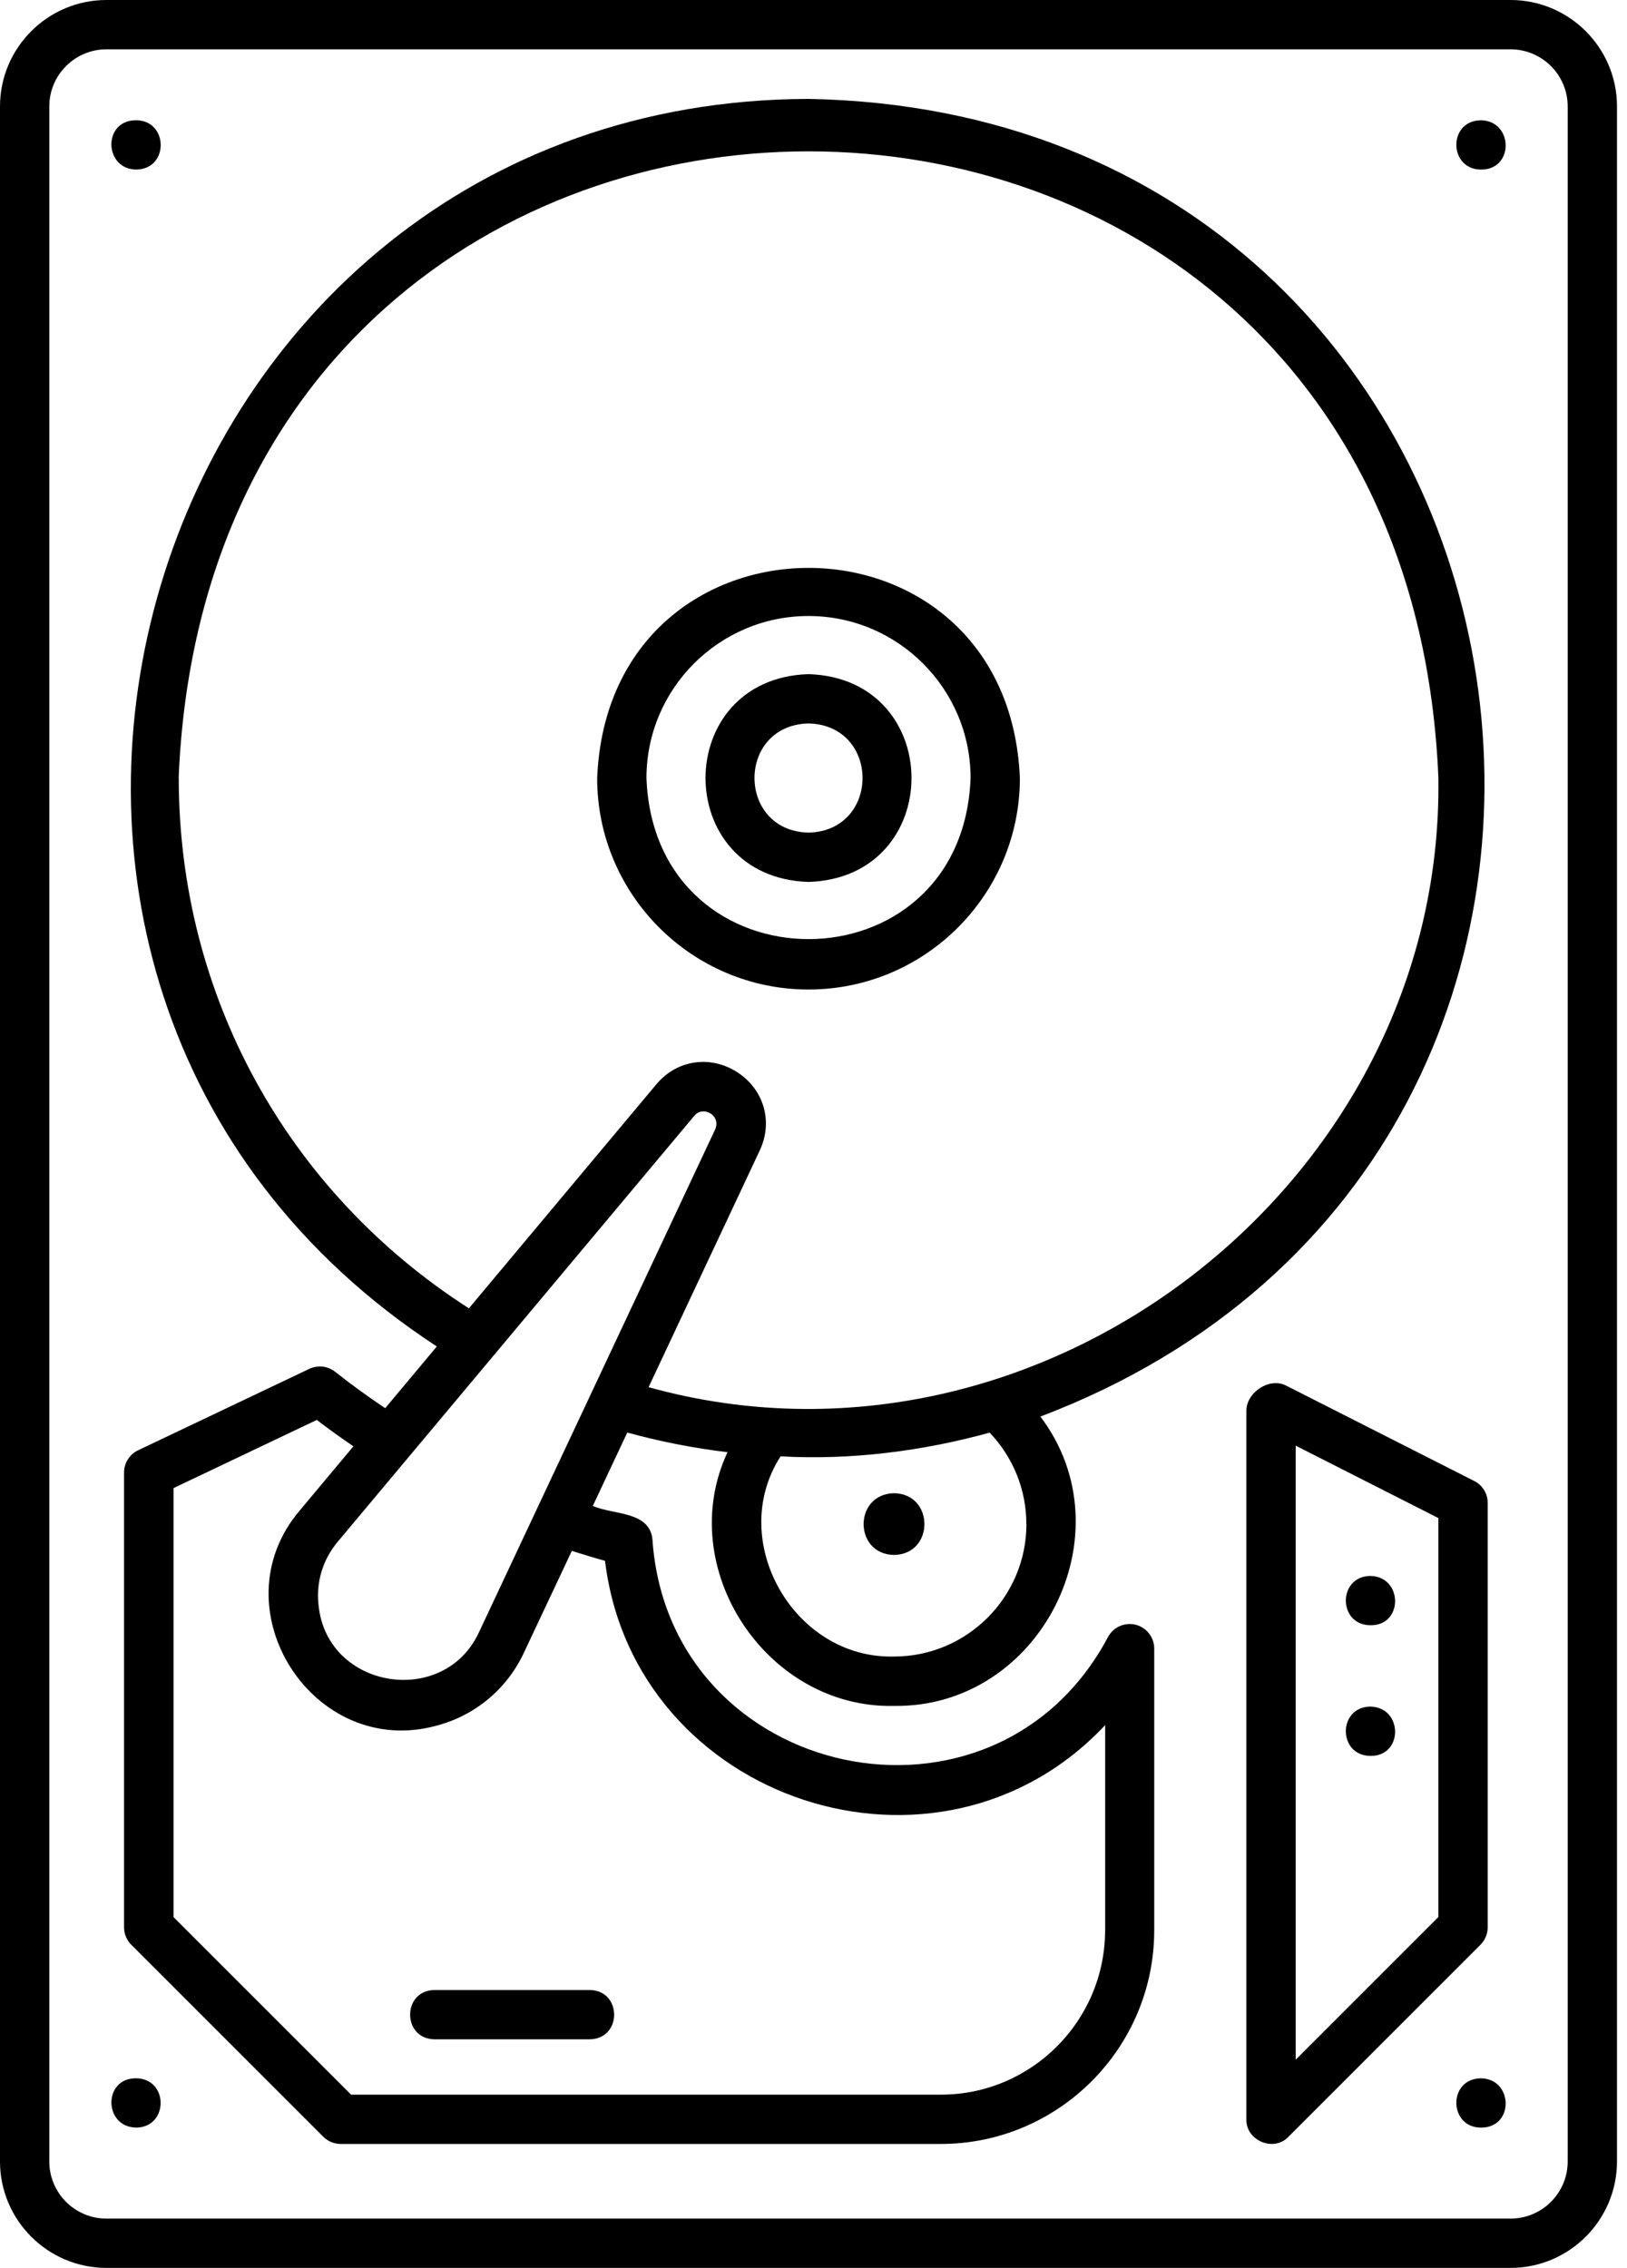 <svg xmlns="http://www.w3.org/2000/svg" width="66" height="92" viewBox="0 0 66 92" fill="none">
  <path d="M36.267 63.078C37.911 63.051 37.911 60.602 36.267 60.574C34.622 60.605 34.622 63.051 36.267 63.078Z" fill="currentColor"/>
  <path d="M32.797 40.141C37.528 40.141 41.372 36.293 41.372 31.567C40.899 20.192 24.692 20.196 24.224 31.567C24.224 36.294 28.071 40.141 32.797 40.141ZM32.797 24.989C36.422 24.989 39.372 27.938 39.372 31.563C39.044 40.274 26.552 40.274 26.224 31.563C26.224 27.938 29.172 24.989 32.797 24.989Z" fill="currentColor"/>
  <path d="M32.798 35.777C38.368 35.601 38.368 27.523 32.798 27.347C27.227 27.523 27.227 35.601 32.798 35.777ZM32.798 29.347C35.72 29.421 35.72 33.703 32.798 33.777C29.876 33.703 29.876 29.421 32.798 29.347Z" fill="currentColor"/>
  <path d="M61.277 0H4.316C1.938 0 0 1.938 0 4.316V87.683C0 90.062 1.938 92 4.316 92H61.277C63.656 92 65.594 90.062 65.594 87.683V4.316C65.594 1.938 63.656 0 61.277 0ZM63.594 87.684C63.594 88.961 62.555 90 61.277 90H4.316C3.039 90 2 88.961 2 87.684V4.317C2 3.04 3.039 2.001 4.316 2.001H61.277C62.555 2.001 63.594 3.04 63.594 4.317V87.684Z" fill="currentColor"/>
  <path d="M46.068 65.91C45.618 65.8 45.158 66.007 44.943 66.414C40.318 75.109 27.134 72.265 26.466 62.445C26.349 61.289 24.868 61.457 24.048 61.089L25.446 58.113C26.782 58.48 28.137 58.746 29.512 58.91C27.321 63.605 31.087 69.316 36.266 69.203C42.212 69.281 45.79 62.195 42.204 57.465C70.739 46.629 63.72 4.582 32.794 4.012C5.567 4.098 -5.042 39.742 17.72 54.621L15.626 57.125C14.962 56.679 14.294 56.203 13.595 55.648C13.294 55.41 12.888 55.367 12.544 55.531L5.603 58.832C5.255 58.996 5.032 59.351 5.032 59.734V78.183C5.032 78.449 5.138 78.703 5.325 78.89L13.114 86.679C13.302 86.867 13.556 86.972 13.821 86.972H38.161C42.935 86.972 46.822 83.082 46.822 78.3V66.878C46.822 66.417 46.509 66.019 46.06 65.906L46.068 65.91ZM28.15 45.281C28.501 44.82 29.275 45.238 29.005 45.828L19.435 66.203C18.037 69.265 13.333 68.546 12.931 65.195C12.802 64.23 13.075 63.289 13.7 62.543L28.15 45.281ZM41.638 61.82C41.638 64.789 39.227 67.199 36.267 67.199C32.2 67.304 29.462 62.496 31.665 59.078C34.544 59.242 37.47 58.855 40.145 58.117C41.095 59.109 41.634 60.429 41.634 61.82L41.638 61.82ZM7.247 31.558C8.649 -2.337 56.946 -2.329 58.349 31.558C58.579 48.035 42.161 60.675 26.31 56.273L30.817 46.675C31.372 45.499 30.989 44.191 29.896 43.488C28.798 42.792 27.45 42.995 26.618 43.995L19.021 53.074C11.642 48.339 7.251 40.367 7.251 31.558L7.247 31.558ZM44.829 78.3C44.829 81.98 41.84 84.972 38.169 84.972H14.242L7.039 77.769V60.367L12.852 57.601C13.356 57.988 13.848 58.339 14.336 58.671L12.168 61.265C8.77 65.238 12.707 71.402 17.735 69.996C19.285 69.582 20.563 68.511 21.246 67.058L23.196 62.914C23.645 63.05 24.09 63.195 24.543 63.316C25.727 73.097 38.086 77.171 44.832 69.98V78.304L44.829 78.3Z" fill="currentColor"/>
  <path d="M60.349 78.18V60.969C60.349 60.59 60.138 60.246 59.802 60.078L52.185 56.215C51.502 55.852 50.556 56.481 50.56 57.235V85.973C50.533 86.832 51.673 87.317 52.267 86.68L60.056 78.891C60.244 78.703 60.349 78.449 60.349 78.184L60.349 78.18ZM58.349 77.766L52.56 83.555V58.645L58.349 61.583V77.766Z" fill="currentColor"/>
  <path d="M5.532 6.879C6.884 6.852 6.829 4.84 5.478 4.879C4.157 4.914 4.224 6.871 5.532 6.879Z" fill="currentColor"/>
  <path d="M5.532 84.309C4.176 84.281 4.188 86.293 5.532 86.309C6.844 86.285 6.844 84.332 5.532 84.309Z" fill="currentColor"/>
  <path d="M60.064 4.879C58.712 4.906 58.767 6.918 60.119 6.879C61.439 6.844 61.373 4.887 60.064 4.879Z" fill="currentColor"/>
  <path d="M60.064 84.309C58.712 84.336 58.767 86.348 60.119 86.309C61.439 86.274 61.373 84.317 60.064 84.309Z" fill="currentColor"/>
  <path d="M55.579 65.93C56.938 65.961 56.923 63.946 55.579 63.93C54.267 63.954 54.267 65.907 55.579 65.93Z" fill="currentColor"/>
  <path d="M55.579 71.23C56.938 71.261 56.923 69.246 55.579 69.23C54.267 69.253 54.267 71.207 55.579 71.23Z" fill="currentColor"/>
  <path d="M23.927 80.727H17.623C16.31 80.747 16.306 82.704 17.623 82.727H23.927C25.24 82.707 25.244 80.751 23.927 80.727Z" fill="currentColor"/>
</svg>

